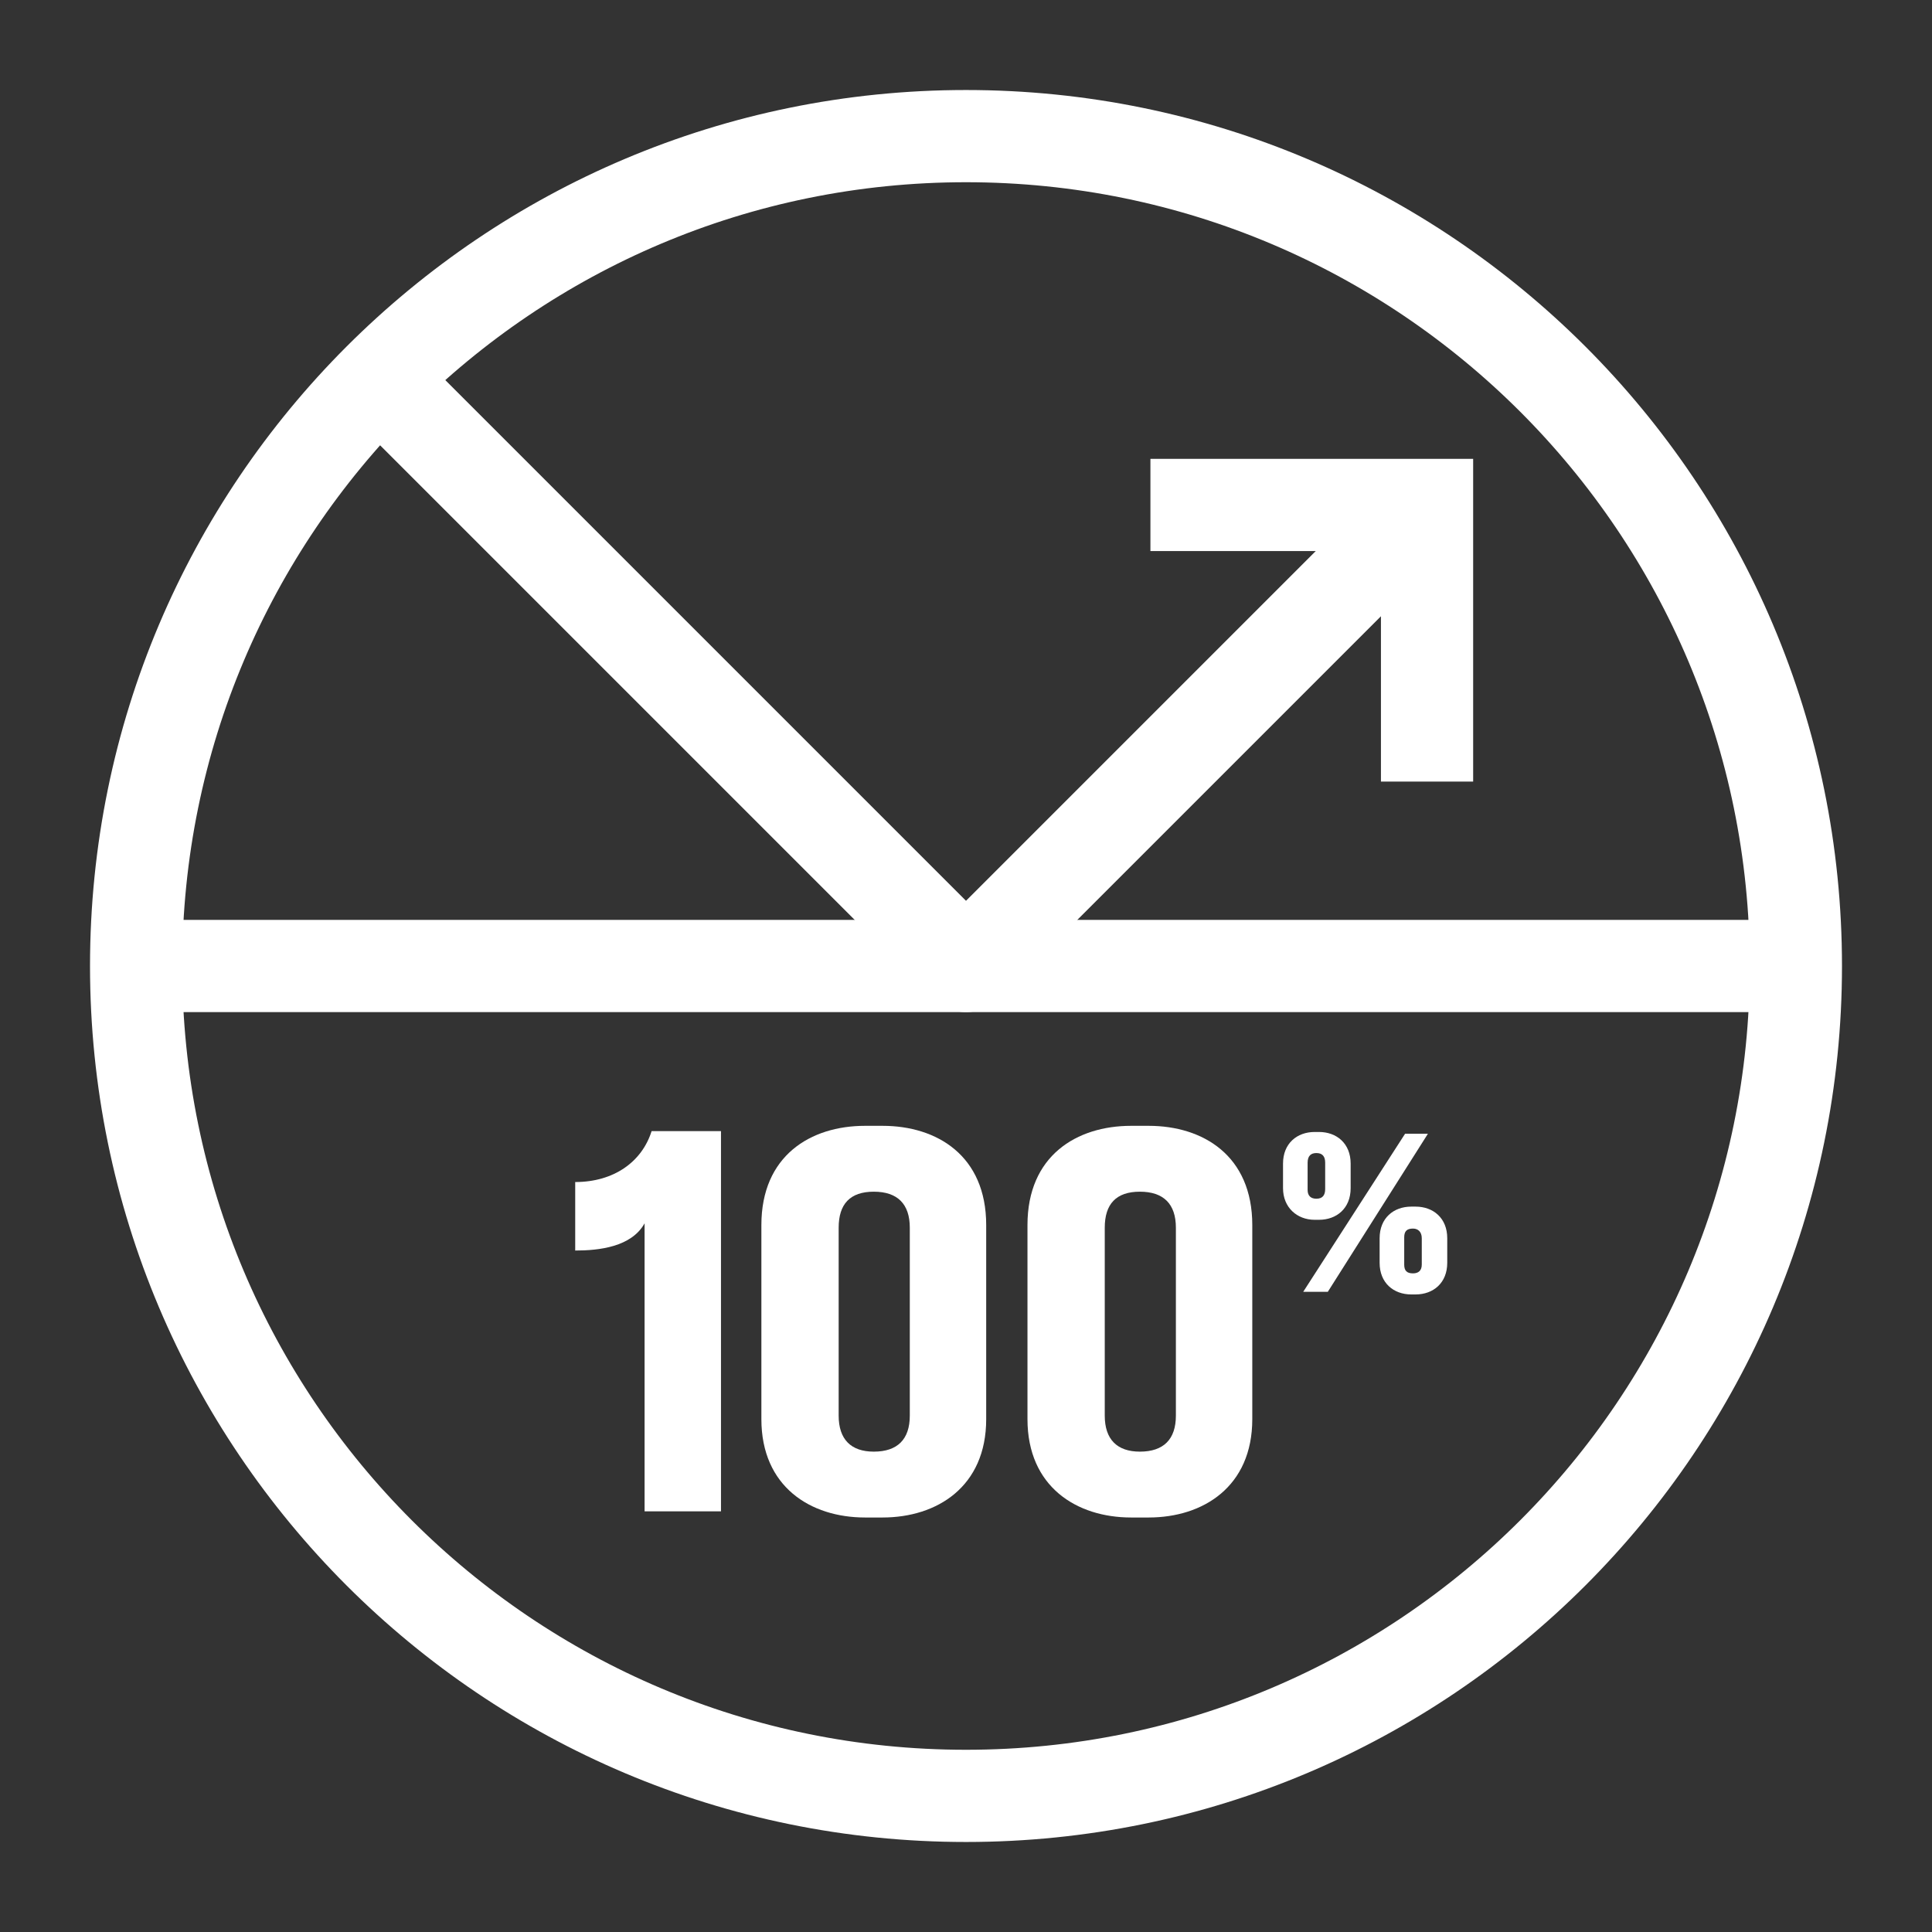 <?xml version="1.0" encoding="utf-8"?>
<!-- Generator: Adobe Illustrator 27.4.0, SVG Export Plug-In . SVG Version: 6.00 Build 0)  -->
<svg version="1.1" id="Layer_1" xmlns="http://www.w3.org/2000/svg" xmlns:xlink="http://www.w3.org/1999/xlink" x="0px" y="0px"
	 viewBox="0 0 220 220" style="enable-background:new 0 0 220 220;" xml:space="preserve">
<rect x="0" y="0" width="220" height="220" fill="#333333" stroke="none"/>
<style type="text/css">
	.st0{fill:none;stroke:#FFFFFF;stroke-width:10.5;stroke-miterlimit:10;}
	.st1{fill:none;stroke:#FFFFFF;stroke-width:10.5;stroke-linejoin:round;stroke-miterlimit:10;}
	.st2{fill:#FFFFFF;}
</style>
<path class="st0" d="M15.5,110h189 M204.5,110c0,52.2-42.3,94.5-94.5,94.5S15.5,162.2,15.5,110S57.8,15.5,110,15.5
	S204.5,57.8,204.5,110z"/>
<polyline class="st1" points="162.5,57.5 110,110 41.8,41.8 "/>
<polyline class="st0" points="131,57.5 162.5,57.5 162.5,89 "/>
<path class="st2" d="M82.1,172.1h-8.7v-32.8c-1.5,2.7-5.2,3.1-7.9,3.1v-7.8c4.4,0,7.6-2.3,8.7-5.8h7.9
	C82.1,128.9,82.1,172.1,82.1,172.1z"/>
<path class="st2" d="M99.5,165.3c2.7,0,4.1-1.4,4.1-4.1v-21.4c0-2.7-1.4-4.1-4.1-4.1s-4,1.4-4,4.1v21.4
	C95.5,163.9,96.9,165.3,99.5,165.3 M98.5,128.2h2c6.2,0,11.8,3.4,11.8,11.3v22.1c0,7.7-5.6,11.2-11.8,11.2h-2
	c-6.2,0-11.8-3.5-11.8-11.2v-22.1C86.7,131.6,92.3,128.2,98.5,128.2"/>
<path class="st2" d="M129.8,165.3c2.7,0,4.1-1.4,4.1-4.1v-21.4c0-2.7-1.4-4.1-4.1-4.1c-2.7,0-4,1.4-4,4.1v21.4
	C125.8,163.9,127.2,165.3,129.8,165.3 M128.8,128.2h2c6.2,0,11.8,3.4,11.8,11.3v22.1c0,7.7-5.6,11.2-11.8,11.2h-2
	c-6.2,0-11.8-3.5-11.8-11.2v-22.1C117,131.6,122.6,128.2,128.8,128.2"/>
<path class="st2" d="M159.9,140.9v3.1c0,0.7,0.3,1,1,1c0.6,0,1-0.3,1-1v-3c0-0.7-0.4-1.1-1-1.1C160.2,139.9,159.9,140.2,159.9,140.9
	 M157.1,143.8V141c0-2.3,1.6-3.6,3.6-3.6h0.5c2,0,3.6,1.3,3.6,3.6v2.8c0,2.3-1.6,3.6-3.6,3.6h-0.5
	C158.7,147.4,157.1,146.1,157.1,143.8 M148.9,132.4v3.1c0,0.7,0.4,1,1,1c0.7,0,1-0.4,1-1.1v-3c0-0.7-0.3-1.1-1-1.1
	C149.3,131.3,148.9,131.6,148.9,132.4 M148.4,147.1l11.6-18h2.6l-11.4,18H148.4z M146.1,135.3v-2.8c0-2.3,1.6-3.6,3.6-3.6h0.5
	c2,0,3.6,1.3,3.6,3.6v2.8c0,2.3-1.6,3.6-3.6,3.6h-0.5C147.7,138.9,146.1,137.5,146.1,135.3"/>
</svg>
